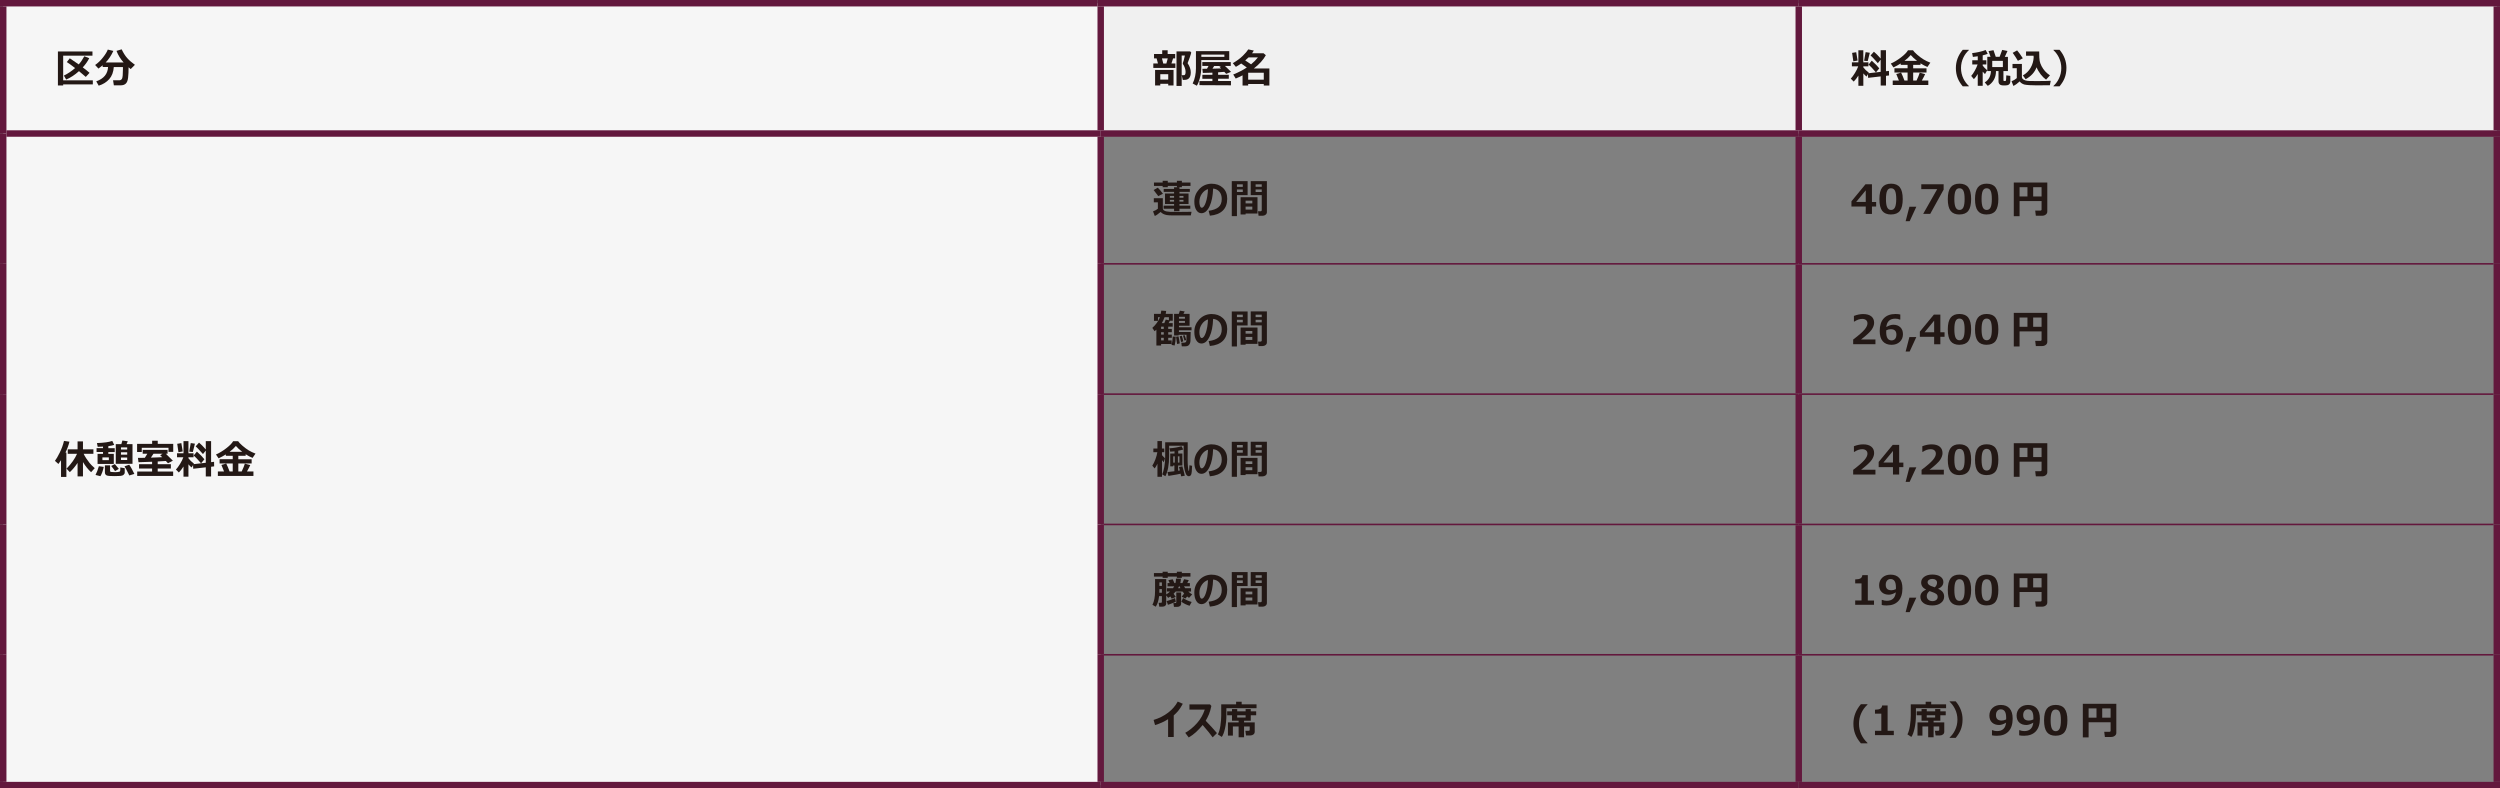 <?xml version="1.0" encoding="UTF-8"?><svg id="_レイヤー_1" xmlns="http://www.w3.org/2000/svg" viewBox="0 0 1101.26 347.24"><rect x="0" y="0" width="1101.26" height="347.24" fill="#808080" stroke="none"/><defs><style>.cls-1{fill:#f0f0f0;}.cls-2{fill:#f6f6f6;}.cls-3{stroke-width:2.84px;}.cls-3,.cls-4{fill:none;stroke:#63183d;stroke-miterlimit:10;}.cls-4{stroke-width:.71px;}.cls-5{fill:#231815;}</style></defs><path class="cls-2" d="M1.42,58.82H484.87V345.83H1.42V58.82ZM1.42,1.42H484.87V58.82H1.42V1.42Z"/><path class="cls-1" d="M792.36,1.42h307.49V58.82h-307.49V1.42Zm-307.48,0h307.48V58.82H484.87V1.42Z"/><line class="cls-3" x1="0" y1="1.42" x2="483.46" y2="1.42"/><line class="cls-3" x1="1.42" y1="58.82" x2="1.42" y2="2.84"/><line class="cls-3" x1="483.46" y1="1.42" x2="792.36" y2="1.42"/><line class="cls-3" x1="484.87" y1="57.4" x2="484.87" y2="2.83"/><line class="cls-3" x1="792.36" y1="1.42" x2="1101.26" y2="1.42"/><line class="cls-3" x1="792.36" y1="57.4" x2="792.36" y2="2.83"/><line class="cls-3" x1="1099.84" y1="57.4" x2="1099.84" y2="2.83"/><line class="cls-3" x1="484.87" y1="116.22" x2="484.87" y2="60.24"/><line class="cls-3" x1="484.87" y1="173.62" x2="484.87" y2="116.22"/><line class="cls-3" x1="484.87" y1="231.02" x2="484.87" y2="173.62"/><line class="cls-3" x1="484.87" y1="288.43" x2="484.87" y2="231.02"/><line class="cls-3" x1="484.87" y1="344.41" x2="484.87" y2="288.43"/><line class="cls-3" x1="792.36" y1="115.87" x2="792.36" y2="60.24"/><line class="cls-3" x1="792.36" y1="173.27" x2="792.36" y2="116.57"/><line class="cls-3" x1="792.36" y1="230.67" x2="792.36" y2="173.98"/><line class="cls-3" x1="792.36" y1="288.07" x2="792.36" y2="231.38"/><line class="cls-3" x1="792.36" y1="344.41" x2="792.36" y2="288.78"/><line class="cls-3" x1="1.42" y1="116.22" x2="1.42" y2="58.82"/><line class="cls-3" x1="1.42" y1="173.62" x2="1.42" y2="116.22"/><line class="cls-3" x1="1.42" y1="231.02" x2="1.42" y2="173.62"/><line class="cls-3" x1="1.42" y1="288.43" x2="1.42" y2="231.02"/><line class="cls-3" x1="1.42" y1="344.41" x2="1.42" y2="288.43"/><line class="cls-3" x1="1099.84" y1="116.22" x2="1099.84" y2="60.24"/><line class="cls-3" x1="1099.84" y1="173.62" x2="1099.84" y2="116.22"/><line class="cls-3" x1="1099.84" y1="231.02" x2="1099.84" y2="173.62"/><line class="cls-3" x1="1099.84" y1="288.43" x2="1099.84" y2="231.02"/><line class="cls-3" x1="1099.84" y1="344.41" x2="1099.84" y2="288.43"/><line class="cls-3" x1="2.83" y1="58.82" x2="484.87" y2="58.82"/><line class="cls-3" x1="484.87" y1="58.82" x2="792.36" y2="58.82"/><line class="cls-3" x1="792.36" y1="58.82" x2="1101.26" y2="58.82"/><line class="cls-4" x1="486.29" y1="116.22" x2="792.36" y2="116.22"/><line class="cls-4" x1="792.36" y1="116.22" x2="1098.43" y2="116.22"/><line class="cls-4" x1="486.29" y1="173.62" x2="792.36" y2="173.62"/><line class="cls-4" x1="792.36" y1="173.62" x2="1098.43" y2="173.62"/><line class="cls-4" x1="486.29" y1="231.02" x2="792.36" y2="231.02"/><line class="cls-4" x1="792.36" y1="231.02" x2="1098.43" y2="231.02"/><line class="cls-4" x1="486.29" y1="288.43" x2="792.36" y2="288.43"/><line class="cls-4" x1="792.36" y1="288.43" x2="1098.43" y2="288.43"/><line class="cls-3" x1="0" y1="345.83" x2="484.87" y2="345.83"/><line class="cls-3" x1="484.87" y1="345.83" x2="792.36" y2="345.83"/><line class="cls-3" x1="792.36" y1="345.83" x2="1101.26" y2="345.83"/><g><path class="cls-5" d="M40.89,37.19h-13.06v.47h-2.32v-14.99h15.22v1.84h-12.9v10.88h13.06v1.8Zm-1.58-11.55c-.71,1.41-1.67,2.76-2.85,4.04,1.31,.99,2.31,1.79,2.98,2.4l-1.65,1.8c-.67-.62-1.67-1.47-3-2.54-1.81,1.63-3.69,2.87-5.64,3.7l-1.01-1.74c1.85-.92,3.49-2.03,4.94-3.32-1.41-1.11-2.63-1.99-3.65-2.65l1.31-1.65c1.67,1.11,2.98,2,3.94,2.69,.93-1.05,1.75-2.25,2.46-3.59l2.18,.87Z"/><path class="cls-5" d="M50.13,29.52c-.16,2.2-.82,3.98-2,5.32-1.18,1.34-2.73,2.31-4.65,2.9l-1.08-1.91c3.32-1.17,5.05-3.27,5.2-6.31h-2.37v-.76c-.61,.53-1.23,1.01-1.86,1.45l-1.47-1.58c1.28-.89,2.45-2.01,3.5-3.37,1.06-1.35,1.75-2.49,2.08-3.42l2.45,.58c-.91,2-2.03,3.69-3.38,5.09h7.9c-1.36-1.48-2.4-3.18-3.13-5.1l2.27-.68c.73,1.55,1.54,2.83,2.44,3.85,.9,1.02,2.04,2,3.4,2.97l-1.86,1.88-.93-.8c0,1.8-.07,3.34-.22,4.6s-.49,2.13-1.04,2.62-1.25,.73-2.12,.73h-3.11l-.35-2.21h2.74c.57,0,.98-.25,1.23-.76,.25-.51,.38-1.95,.38-4.33v-.74h-4.01Z"/></g><g><path class="cls-5" d="M517.77,29.93h-9.73v-1.96h2.05l-.6-2.25h-1.13v-1.93h3.6v-1.64h2.4v1.64h3.31v1.93h-.91l-.74,2.25h1.74v1.96Zm-3.16,6.98h-3.5v.73h-2.29v-6.84h8.13v6.84h-2.34v-.73Zm-3.5-1.84h3.5v-2.38h-3.5v2.38Zm1.3-7.09h1.38l.61-2.25h-2.55l.57,2.25Zm12.33-4.84c-.05,.34-.27,1.09-.67,2.24-.4,1.15-.71,1.97-.93,2.44,.93,1.37,1.4,2.73,1.4,4.07,0,.59-.07,1.1-.2,1.53s-.33,.78-.59,1.06c-.27,.27-.58,.46-.94,.57s-.91,.16-1.65,.16h-.15l-.46-2.08h.46c.42,0,.67-.01,.74-.04,.07-.03,.15-.09,.24-.19,.09-.1,.15-.25,.2-.45,.05-.2,.07-.46,.07-.76,0-.58-.12-1.2-.35-1.85-.23-.65-.5-1.17-.8-1.57-.07-.12-.1-.23-.1-.34,0-.09,.02-.18,.07-.28,.18-.35,.47-1.41,.87-3.19h-1.42v13.39h-2.28v-15.22h6.02l.48,.51Z"/><path class="cls-5" d="M541.51,26.47h-12.33v2.96c-.01,1.75-.22,3.41-.64,4.97-.41,1.57-.86,2.69-1.34,3.36l-1.83-.98c.5-.97,.86-2.06,1.1-3.24,.24-1.19,.35-2.32,.35-3.4v-7.61h14.67v3.95Zm.73,11.11l-13.88-.07v-1.81h5.71v-1h-4.43v-1.74h4.43v-.95c-1.74,.08-3.14,.12-4.22,.12l-.21-1.83,2.04-.02c.21-.36,.44-.77,.69-1.23h-2.75v-1.71h12.53v1.71h-2.56c1.19,1.1,2.09,1.97,2.68,2.62l-2.13,.87-.83-.9c-.69,.07-1.6,.14-2.73,.22v1.09h4.71v1.74h-4.71v1h5.66v1.88Zm-13.04-12.54h10.14v-.99h-10.14v.99Zm5.64,4.02c-.21,.37-.46,.77-.74,1.19,1.67-.03,2.93-.07,3.79-.11-.3-.31-.55-.56-.76-.74l.79-.34h-3.07Z"/><path class="cls-5" d="M556.69,37h-6.87v.67h-2.47v-4.48c-1.02,.53-2.02,1-3.01,1.41l-1.1-1.78c2.39-.98,4.39-2.01,5.98-3.09-.53-.38-1.35-.97-2.47-1.76-.78,.55-1.56,1.04-2.34,1.48l-1.35-1.61c1.79-1.05,3.25-2.12,4.37-3.23,1.13-1.1,1.94-2.05,2.44-2.85l2.44,.51c-.24,.43-.5,.83-.76,1.19h5.05l1.01,.86c-1.13,2.04-2.89,3.99-5.29,5.84h6.85v7.52h-2.48v-.67Zm-8.17-10.38c1.01,.63,1.87,1.21,2.59,1.71,1.19-.97,2.19-1.99,3-3.04h-4.13c-.44,.44-.93,.88-1.46,1.33Zm1.31,8.47h6.87v-3.05h-6.87v3.05Z"/></g><g><path class="cls-5" d="M818.63,33.28c-.62,1.01-1.3,1.89-2.06,2.66l-1.29-1.29c.55-.58,1.16-1.42,1.83-2.5s1.15-2.06,1.44-2.93h-2.78v-1.76h2.85v-5.33h2.18v5.33h2.25v1.76h-2.25v.45c.62,.83,1.42,1.61,2.42,2.34l-.16,.26,5.38-.62v-5.37l-1.24,1.54c-1.63-1.83-2.7-2.97-3.21-3.4l1.47-1.65c.89,.74,1.89,1.75,2.98,3.02v-3.67h2.34v9.26l1.31-.15,.04,2.01-1.34,.16v4.29h-2.34v-4.03l-5.54,.63-.06-1.64-.63,1.07c-.44-.32-.91-.78-1.41-1.38v5.46h-2.18v-4.52Zm-.35-6.61l-1.88,.34c0-.21-.18-1.45-.54-3.72l1.81-.29c.17,.9,.37,2.12,.61,3.67Zm5.38-3.43c-.15,.67-.46,1.89-.93,3.67l-1.59-.15,.67-3.79,1.86,.27Zm4.17,6.87l-1.47,1.77c-1.44-1.68-2.52-2.83-3.24-3.43l1.4-1.72c1.45,1.3,2.56,2.43,3.31,3.38Z"/><path class="cls-5" d="M836.48,35.49c-.47-1.19-.86-2.15-1.17-2.89l2.13-.61c.48,.96,.98,2.12,1.48,3.49h1.38v-3.54h-5.79v-1.86h5.79v-1.5h-3.03v-.62c-1.05,.66-2.12,1.24-3.2,1.74l-1.16-1.7c1.4-.6,2.88-1.49,4.45-2.68,1.56-1.19,2.6-2.25,3.12-3.18h2.2c.29,.47,.9,1.12,1.84,1.94,.94,.82,1.86,1.51,2.77,2.07,.91,.56,1.93,1.05,3.04,1.46l-1.3,1.89c-.95-.38-1.97-.91-3.04-1.6v.69h-3.23v1.5h5.87v1.86h-5.87v3.54h1.48c.7-1.49,1.17-2.64,1.39-3.45l2.39,.62c-.21,.54-.69,1.48-1.45,2.82h2.86v1.96h-15.68v-1.95h2.73Zm2.46-8.69h5.52c-1.18-.91-2.11-1.76-2.77-2.57-.72,.87-1.64,1.73-2.75,2.57Z"/><path class="cls-5" d="M867.26,38.03h-2.67c-1.01-1.22-1.75-2.41-2.21-3.59-.54-1.34-.81-2.83-.81-4.47,0-2.96,1.01-5.64,3.03-8.04h2.67v.19c-.97,.89-1.76,1.94-2.35,3.15-.73,1.47-1.09,3.04-1.09,4.7s.36,3.25,1.09,4.72c.59,1.21,1.38,2.25,2.35,3.15v.19Z"/><path class="cls-5" d="M871.21,32.58c-.62,1.04-1.19,1.8-1.71,2.28l-1.18-1.42c.46-.48,.97-1.22,1.54-2.22,.56-1,.99-1.94,1.28-2.82h-2.35v-1.86h2.42v-1.75c-.89,.14-1.6,.24-2.14,.28l-.34-1.67c.88-.09,1.92-.26,3.11-.52,1.19-.26,2.14-.55,2.85-.86l.9,1.69c-.59,.24-1.32,.46-2.2,.67v2.17h1.61v1.86h-1.61v.49c.4,.58,1.06,1.26,1.98,2.06l-.97,1.68c-.35-.33-.68-.69-1.01-1.08v6.25h-2.18v-5.23Zm8.03-1.28c0,1.52-.33,2.84-1,3.96s-1.54,1.98-2.62,2.56l-1.34-1.52c1.75-1.06,2.66-2.73,2.74-5h-1.61v-6.27h1.44c-.33-1.03-.63-1.87-.89-2.51l2.18-.41c.27,.69,.61,1.66,1,2.92h1.7c.66-1.66,1.04-2.67,1.13-3.04l2.34,.46-1.18,2.59h1.37v6.27h-1.98v4.04c0,.21,.11,.32,.32,.32h.49c.07,0,.15-.03,.22-.08s.12-.32,.16-.81c.04-.48,.06-.91,.06-1.29v-.29l1.79,.23v2.38c0,.42-.09,.77-.28,1.05-.19,.29-.44,.49-.77,.61-.32,.12-.9,.17-1.73,.17-.96,0-1.61-.16-1.94-.49-.33-.33-.49-.77-.49-1.33v-4.51h-1.13Zm3.03-1.76v-2.72h-4.68v2.72h4.68Z"/><path class="cls-5" d="M903.36,35.59l-.39,1.96c-.09,0-.21,0-.36,0l-5.41,.05c-2.55,0-4.39-.12-5.51-.37-.92-.31-1.59-.76-2.01-1.37-.91,.86-1.83,1.53-2.78,2l-.8-2.07c.84-.32,1.6-.77,2.3-1.37v-4.38h-1.88v-1.88h4.13v5.74c0,.39,.16,.72,.48,.98s.7,.45,1.15,.57c.45,.12,.97,.19,1.58,.22,.61,.03,1.68,.04,3.21,.04,3.23,0,5.33-.04,6.29-.13Zm-12.29-9.92l-2.18,1.12c-.16-.32-.51-.9-1.06-1.74-.55-.84-.96-1.43-1.24-1.78l1.96-1.08c.76,.88,1.59,2.04,2.52,3.49Zm6.06,3.97c-.87,2.23-2.47,3.98-4.83,5.26l-1.22-1.68c1.44-.8,2.57-1.9,3.39-3.31s1.27-2.94,1.37-4.6c-.04-.31-.06-.56-.06-.76h-3.3v-1.89h5.8v.26c0,1.87,.07,3.17,.2,3.9s.42,1.5,.84,2.32c.43,.82,.94,1.56,1.53,2.22,.59,.66,1.31,1.27,2.16,1.84l-1.71,1.88c-.81-.57-1.6-1.35-2.37-2.33-.77-.99-1.37-2.02-1.8-3.11Z"/><path class="cls-5" d="M910.26,29.97c0,1.64-.27,3.13-.81,4.47-.47,1.18-1.21,2.37-2.21,3.59h-2.66v-.19c.97-.89,1.76-1.94,2.34-3.15,.73-1.47,1.09-3.04,1.09-4.72s-.36-3.23-1.09-4.7c-.59-1.21-1.38-2.26-2.34-3.15v-.19h2.66c2.02,2.39,3.03,5.07,3.03,8.04Z"/></g><g><path class="cls-5" d="M29.23,210.08h-2.35v-7.36c-.33,.54-.72,1.09-1.15,1.66l-1.53-1.37c.61-.79,1.32-2.02,2.15-3.7,.82-1.67,1.44-3.37,1.84-5.09l2.4,.34c-.4,1.66-.99,3.26-1.76,4.78l.41,.02v10.72Zm4.94-6.16c-1.11,1.66-2.25,3.01-3.42,4.06l-1.44-1.53c2.14-2.2,3.68-4.39,4.63-6.55h-4.09v-1.97h4.32v-3.5h2.38v3.5h4.6v1.97h-4.3c.28,.63,.66,1.3,1.14,2.02,.48,.72,.97,1.4,1.48,2.04,.51,.64,1.27,1.4,2.27,2.27l-1.62,1.77c-1.33-1.22-2.52-2.71-3.57-4.46v6.31h-2.38v-5.94Z"/><path class="cls-5" d="M45.71,205.65c-.34,1.65-.83,3.02-1.47,4.11l-2.16-.54c.58-1.13,1.07-2.41,1.47-3.84l2.16,.28Zm-2.73-1.29v-4.43h2.4v-.81h-2.84v-1.7h2.84v-.69c-.7,.04-1.48,.08-2.34,.1l-.34-1.66c3.06-.1,5.31-.42,6.76-.94l.85,1.76c-.67,.22-1.53,.4-2.59,.54v.9h2.82v1.7h-2.82v.81h2.41v4.43h-7.15Zm2.13-1.67h2.84v-1.2h-2.84v1.2Zm9.84,5.44c0,.39-.17,.72-.5,1.01s-.82,.46-1.47,.51-1.45,.08-2.41,.08c-.72,0-1.45-.02-2.2-.06-.74-.04-1.24-.14-1.49-.3-.25-.16-.42-.35-.52-.56-.1-.22-.15-.47-.15-.77v-3.05h2.28v2.44c0,.13,.03,.24,.1,.32s.15,.12,.26,.13c.11,.01,.41,.04,.9,.07,.49,.04,.82,.05,.99,.05,.27,0,.62-.02,1.06-.06,.44-.04,.72-.1,.85-.16s.22-.18,.28-.34c.05-.16,.08-.67,.08-1.53l1.94,.34v1.88Zm-2.6-1.59l-1.67,1c-.24-.42-.81-1.18-1.7-2.27l1.6-.83,1.77,2.09Zm-1.35-2.22v-8.69h2.46c.18-.59,.33-1.12,.45-1.57l2.37,.32c-.14,.4-.31,.82-.51,1.25h2.6v8.69h-7.37Zm5.03-6.31v-.93h-2.74v.93h2.74Zm-2.74,2.28h2.74v-1.05h-2.74v1.05Zm0,2.33h2.74v-1.08h-2.74v1.08Zm5.88,6.15l-2.21,.67c-1.14-2.34-1.85-3.68-2.11-4.02l2.06-.71c.25,.3,.63,.9,1.13,1.81,.5,.91,.88,1.66,1.14,2.25Z"/><path class="cls-5" d="M76.3,199.04h-2.08v-1.78h-11.77v1.86h-2.06v-3.6h6.63v-1.37h2.47v1.37h6.82v3.52Zm-.02,10.6h-15.84v-1.93h6.56v-1.31h-5.75v-1.91h5.75v-1.09l-5.99,.21-.25-1.91c.16,0,.37,0,.63,0,.58,0,1.38-.01,2.42-.04,.36-.56,.73-1.16,1.1-1.8h-2.06v-1.69h10.97v1.69h-.79l3.12,3.08-2.15,1.13-.94-1.01c-.8,.06-1.99,.13-3.59,.22v1.2h5.8v1.91h-5.8v1.31h6.8v1.93Zm-8.66-9.78c-.33,.53-.71,1.11-1.15,1.73l2.85-.1,2.15-.1c-.37-.37-.67-.65-.91-.85l1.08-.68h-4.02Z"/><path class="cls-5" d="M80.84,205.48c-.62,1.01-1.3,1.9-2.06,2.66l-1.29-1.29c.55-.58,1.16-1.42,1.83-2.5s1.15-2.06,1.44-2.93h-2.78v-1.76h2.85v-5.33h2.18v5.33h2.25v1.76h-2.25v.45c.62,.83,1.42,1.61,2.42,2.34l-.16,.26,5.38-.62v-5.37l-1.24,1.54c-1.63-1.83-2.7-2.97-3.21-3.4l1.47-1.65c.89,.74,1.89,1.75,2.98,3.02v-3.67h2.34v9.26l1.31-.15,.03,2.01-1.34,.16v4.29h-2.34v-4.03l-5.54,.63-.06-1.64-.63,1.07c-.44-.32-.91-.78-1.41-1.39v5.46h-2.18v-4.52Zm-.35-6.61l-1.88,.34c0-.21-.18-1.45-.54-3.72l1.81-.29c.17,.9,.37,2.12,.61,3.67Zm5.38-3.43c-.15,.67-.46,1.89-.93,3.67l-1.59-.15,.67-3.79,1.86,.27Zm4.17,6.87l-1.47,1.77c-1.44-1.68-2.52-2.83-3.24-3.43l1.4-1.72c1.45,1.3,2.56,2.43,3.31,3.38Z"/><path class="cls-5" d="M98.7,207.7c-.47-1.19-.86-2.15-1.17-2.89l2.13-.61c.48,.96,.98,2.13,1.48,3.49h1.38v-3.54h-5.79v-1.86h5.79v-1.5h-3.03v-.62c-1.05,.66-2.12,1.24-3.2,1.74l-1.16-1.7c1.4-.6,2.88-1.49,4.45-2.68,1.56-1.19,2.6-2.25,3.12-3.18h2.2c.29,.47,.9,1.12,1.84,1.94,.94,.82,1.86,1.51,2.77,2.07,.91,.56,1.93,1.05,3.04,1.46l-1.3,1.89c-.95-.38-1.97-.91-3.04-1.6v.69h-3.23v1.5h5.87v1.86h-5.87v3.54h1.48c.7-1.49,1.17-2.64,1.39-3.45l2.39,.62c-.21,.54-.69,1.48-1.45,2.82h2.85v1.96h-15.67v-1.95h2.73Zm2.46-8.69h5.52c-1.18-.91-2.1-1.76-2.77-2.57-.72,.87-1.64,1.73-2.75,2.57Z"/></g><g><path class="cls-5" d="M524.87,93.3l-.3,1.59h-8c-1.15,0-2.02-.06-2.6-.16-.58-.1-1.09-.27-1.54-.49s-.84-.52-1.18-.87c-1.15,.99-2,1.57-2.57,1.76l-.76-2.02c.99-.38,1.7-.77,2.13-1.17v-2.81h-1.79v-1.81h3.97v4.53c0,.33,.16,.61,.48,.83,.32,.22,.71,.37,1.17,.46,.46,.09,.97,.15,1.52,.18,.55,.03,1.73,.04,3.53,.04,2.89,0,4.88-.02,5.95-.06Zm-12.6-7.96l-2.04,1.06c-.56-.78-1.24-1.68-2.05-2.69l1.83-1.03c.66,.62,1.42,1.5,2.27,2.66Zm12.15-3.43h-3.8v.55h-2.19v-.55h-4.02v.55h-2.25v-.55h-3.83v-1.49h3.83v-.78h2.25v.78h4.02v-.78h2.19v.78h3.8v1.49Zm-.09,10.03h-4.77v1.1h-2.38v-1.1h-4.6v-1.34h4.6v-.73h-3.99v-4.61h3.99v-.74h-4.57v-1.31h4.57v-.71h2.38v.71h4.57v1.31h-4.57v.74h4v4.61h-4v.73h4.77v1.34Zm-8.99-4.83h1.84v-.8h-1.84v.8Zm1.84,.92h-1.84v.78h1.84v-.78Zm2.38-.92h1.76v-.8h-1.76v.8Zm1.76,.92h-1.76v.78h1.76v-.78Z"/><path class="cls-5" d="M532.96,95.01l-.55-2.16c1.91-.25,3.35-.78,4.32-1.58,.97-.8,1.45-2,1.45-3.59,0-1.33-.34-2.4-1.01-3.21s-1.61-1.28-2.79-1.41c-.1,3.23-.63,5.85-1.58,7.85s-2.14,3.01-3.57,3.01c-.93,0-1.69-.47-2.26-1.4-.57-.93-.86-2.13-.86-3.59v-.22c0-2,.69-3.76,2.07-5.3,1.38-1.54,3.12-2.36,5.22-2.48h.3c2.02,0,3.67,.59,4.96,1.78,1.29,1.19,1.93,2.8,1.93,4.83,0,2.23-.65,3.98-1.95,5.24-1.3,1.26-3.19,2.01-5.68,2.23Zm-.83-11.7c-1.05,.31-1.95,.99-2.69,2.04-.74,1.06-1.11,2.25-1.11,3.59,0,.64,.09,1.23,.27,1.76,.18,.53,.44,.8,.77,.8,.66,0,1.26-.79,1.8-2.37,.54-1.58,.86-3.52,.96-5.81Z"/><path class="cls-5" d="M549.58,85.96h-4.7v9.25h-2.28v-15.42h6.98v6.17Zm-2.13-3.65v-1.1h-2.57v1.1h2.57Zm0,2.28v-1.12h-2.57v1.12h2.57Zm1.24,9.48v.39h-2.21v-7.58h7.45v7.19h-5.23Zm2.96-4.48v-1.19h-2.96v1.19h2.96Zm-2.96,2.74h2.96v-1.32h-2.96v1.32Zm9.38,1.13c0,.45-.19,.83-.57,1.13-.38,.3-.83,.45-1.36,.45h-1.74l-.23-1.97h1.08c.14,0,.27-.05,.38-.14,.12-.09,.17-.21,.17-.35v-6.63h-4.85v-6.17h7.12v13.68Zm-4.97-11.16h2.7v-1.1h-2.7v1.1Zm2.7,1.17h-2.7v1.12h2.7v-1.12Z"/></g><g><path class="cls-5" d="M826.45,90.97h-1.85v3.27h-2.73v-3.27h-6.3v-2.29l6.18-7.5h2.85v7.79h1.85v2.01Zm-4.58-2.01v-5.11l-4.22,5.11h4.22Z"/><path class="cls-5" d="M833.02,94.49c-1.77,0-3.07-.54-3.9-1.61-.83-1.08-1.24-2.8-1.24-5.18s.42-4.07,1.25-5.16c.83-1.08,2.13-1.63,3.89-1.63s3.06,.54,3.89,1.62,1.25,2.8,1.25,5.15-.41,4.12-1.24,5.19c-.83,1.07-2.12,1.6-3.9,1.6Zm0-11.56c-.81,0-1.39,.38-1.73,1.14-.35,.76-.52,1.97-.52,3.64s.18,2.87,.54,3.63c.36,.76,.93,1.14,1.72,1.14s1.36-.39,1.72-1.16c.36-.77,.54-1.98,.54-3.63s-.17-2.87-.52-3.62c-.35-.75-.93-1.13-1.73-1.13Z"/><path class="cls-5" d="M844.15,91.07l-2.94,6.38h-1.77l1.66-6.38h3.05Z"/><path class="cls-5" d="M856.19,83.5l-5.92,10.72h-3.11l6.19-10.92h-7.02v-2.12h9.85v2.32Z"/><path class="cls-5" d="M863.15,94.49c-1.77,0-3.07-.54-3.9-1.61-.83-1.08-1.24-2.8-1.24-5.18s.42-4.07,1.25-5.16c.83-1.08,2.13-1.63,3.89-1.63s3.06,.54,3.89,1.62,1.25,2.8,1.25,5.15-.41,4.12-1.24,5.19c-.83,1.07-2.12,1.6-3.9,1.6Zm0-11.56c-.81,0-1.39,.38-1.73,1.14-.35,.76-.52,1.97-.52,3.64s.18,2.87,.54,3.63c.36,.76,.93,1.14,1.72,1.14s1.36-.39,1.72-1.16c.36-.77,.54-1.98,.54-3.63s-.17-2.87-.52-3.62c-.35-.75-.93-1.13-1.73-1.13Z"/><path class="cls-5" d="M875.14,94.49c-1.77,0-3.07-.54-3.9-1.61-.83-1.08-1.24-2.8-1.24-5.18s.42-4.07,1.25-5.16c.83-1.08,2.13-1.63,3.89-1.63s3.06,.54,3.89,1.62,1.25,2.8,1.25,5.15-.41,4.12-1.24,5.19c-.83,1.07-2.12,1.6-3.9,1.6Zm0-11.56c-.81,0-1.39,.38-1.73,1.14-.35,.76-.52,1.97-.52,3.64s.18,2.87,.54,3.63c.36,.76,.93,1.14,1.72,1.14s1.36-.39,1.72-1.16c.36-.77,.54-1.98,.54-3.63s-.17-2.87-.52-3.62c-.35-.75-.93-1.13-1.73-1.13Z"/><path class="cls-5" d="M899.32,88.57h-9.69v6.66h-2.55v-14.81h14.76v12.79c0,.54-.23,.98-.68,1.32-.46,.34-.99,.51-1.62,.51h-2.75l-.28-2.28h2.25c.38,0,.56-.16,.56-.48v-3.72Zm-9.69-2.02h3.47v-4.09h-3.47v4.09Zm5.99,0h3.7v-4.09h-3.7v4.09Z"/></g><g><path class="cls-5" d="M516.12,151.53h-4.65v.69h-2.08v-7.02c-.25,.24-.51,.47-.78,.71l-1.01-1.47c1.53-1.35,2.65-2.92,3.36-4.71h-.84v1.6h-1.79v-3.07h2.98c.07-.35,.14-.83,.23-1.44l2.16,.15c-.05,.47-.11,.9-.2,1.29h3.11v3.01h-1.25l-.58,1.08h1.8v1.54h-1.98v1.01h1.59v1.44h-1.59v1.06h1.59v1.4h-1.59v1.13h1.52v1.59Zm-4.65-7.64v1.01h1.17v-1.01h-1.17Zm0,2.45v1.06h1.17v-1.06h-1.17Zm0,3.6h1.17v-1.13h-1.17v1.13Zm1.52-10.21c-.36,1.03-.77,1.91-1.23,2.62h1.12l.63-1.57,1.4,.28v-1.32h-1.93Zm4.9,8.59v.22c0,1.18-.15,2.4-.44,3.64l-1.38-.23c.12-.34,.23-.89,.34-1.66,.11-.77,.17-1.44,.17-2.02l1.31,.05Zm6.61-2.08l-.09,3.81c-.02,.7-.2,1.29-.55,1.77-.35,.48-.91,.73-1.66,.73h-1.62l-.21-1.61h1.17c.42,0,.71-.1,.86-.29s.23-.54,.24-1.02,.01-1.2,.01-2.15h-3.47v.3h-1.99v-9.53h2.08l.48-1.4,2.11,.34-.54,1.06h2.7v5.23h-4.68v.69h5.54v1.33h-5.54v.74h5.16Zm-4.8,5.03l-1.19,.27-.44-3.17,1.07-.2c.29,1.27,.47,2.31,.55,3.1Zm-.35-10.89h2.62v-.83h-2.62v.83Zm2.62,.98h-2.62v.88h2.62v-.88Zm-.71,9.03l-.97,.27c-.24-1.15-.44-1.99-.61-2.52l.92-.25c.2,.56,.42,1.39,.66,2.5Zm1.25-.59l-.73,.23c-.27-.97-.5-1.7-.67-2.2l.73-.19c.28,.72,.5,1.43,.67,2.15Z"/><path class="cls-5" d="M532.96,152.41l-.55-2.16c1.91-.25,3.35-.78,4.32-1.58,.97-.8,1.45-2,1.45-3.59,0-1.33-.34-2.4-1.01-3.21s-1.61-1.28-2.79-1.41c-.1,3.23-.63,5.85-1.58,7.85s-2.14,3.01-3.57,3.01c-.93,0-1.69-.47-2.26-1.4-.57-.93-.86-2.13-.86-3.59v-.22c0-2,.69-3.76,2.07-5.3,1.38-1.54,3.12-2.36,5.22-2.48h.3c2.02,0,3.67,.59,4.96,1.78,1.29,1.19,1.93,2.8,1.93,4.83,0,2.23-.65,3.98-1.95,5.24-1.3,1.26-3.19,2.01-5.68,2.23Zm-.83-11.7c-1.05,.31-1.95,.99-2.69,2.04-.74,1.06-1.11,2.25-1.11,3.59,0,.64,.09,1.23,.27,1.76,.18,.53,.44,.8,.77,.8,.66,0,1.26-.79,1.8-2.37,.54-1.58,.86-3.52,.96-5.81Z"/><path class="cls-5" d="M549.58,143.36h-4.7v9.25h-2.28v-15.42h6.98v6.17Zm-2.13-3.65v-1.1h-2.57v1.1h2.57Zm0,2.28v-1.12h-2.57v1.12h2.57Zm1.24,9.48v.39h-2.21v-7.58h7.45v7.19h-5.23Zm2.96-4.48v-1.19h-2.96v1.19h2.96Zm-2.96,2.74h2.96v-1.32h-2.96v1.32Zm9.38,1.13c0,.45-.19,.83-.57,1.13-.38,.3-.83,.45-1.36,.45h-1.74l-.23-1.97h1.08c.14,0,.27-.05,.38-.14,.12-.09,.17-.21,.17-.35v-6.63h-4.85v-6.17h7.12v13.68Zm-4.97-11.16h2.7v-1.1h-2.7v1.1Zm2.7,1.17h-2.7v1.12h2.7v-1.12Z"/></g><g><path class="cls-5" d="M826.16,151.62h-9.83v-2.05c2.49-1.89,4.16-3.35,5.01-4.38,.86-1.03,1.28-1.94,1.28-2.73,0-.63-.21-1.13-.62-1.47s-.98-.52-1.7-.52c-1.1,0-2.24,.39-3.42,1.17h-.22v-2.48c1.43-.55,2.79-.82,4.09-.82,1.54,0,2.73,.34,3.56,1.01s1.25,1.61,1.25,2.82c0,.93-.34,1.92-1.02,2.96s-2.25,2.51-4.73,4.4h6.33v2.1Z"/><path class="cls-5" d="M837.09,138.54v2.23h-.25c-.55-.27-1.21-.4-1.98-.4-2.36,0-3.67,1.23-3.95,3.7,1.14-.68,2.17-1.02,3.1-1.02,1.28,0,2.3,.37,3.08,1.1,.78,.73,1.17,1.76,1.17,3.08s-.47,2.49-1.41,3.36c-.94,.87-2.14,1.3-3.61,1.3-1.69,0-2.98-.52-3.88-1.56s-1.34-2.54-1.34-4.51c0-2.42,.59-4.27,1.78-5.56s2.91-1.94,5.16-1.94c.8,0,1.5,.07,2.13,.22Zm-6.19,6.95v.35c-.01,.19-.02,.34-.02,.46,0,2.43,.79,3.65,2.37,3.65,.63,0,1.15-.22,1.54-.67,.39-.45,.58-1.08,.58-1.89,0-1.59-.83-2.38-2.48-2.38-.65,0-1.31,.16-1.99,.49Z"/><path class="cls-5" d="M844.15,148.47l-2.94,6.38h-1.77l1.66-6.38h3.05Z"/><path class="cls-5" d="M856.58,148.37h-1.85v3.27h-2.73v-3.27h-6.3v-2.29l6.18-7.5h2.85v7.79h1.85v2.01Zm-4.58-2.01v-5.11l-4.22,5.11h4.22Z"/><path class="cls-5" d="M863.15,151.89c-1.77,0-3.07-.54-3.9-1.61-.83-1.08-1.24-2.8-1.24-5.18s.42-4.07,1.25-5.16c.83-1.08,2.13-1.63,3.89-1.63s3.06,.54,3.89,1.62,1.25,2.8,1.25,5.15-.41,4.12-1.24,5.19c-.83,1.07-2.12,1.6-3.9,1.6Zm0-11.56c-.81,0-1.39,.38-1.73,1.14-.35,.76-.52,1.97-.52,3.64s.18,2.87,.54,3.63c.36,.76,.93,1.14,1.72,1.14s1.36-.39,1.72-1.16c.36-.77,.54-1.98,.54-3.63s-.17-2.87-.52-3.62c-.35-.75-.93-1.13-1.73-1.13Z"/><path class="cls-5" d="M875.14,151.89c-1.77,0-3.07-.54-3.9-1.61-.83-1.08-1.24-2.8-1.24-5.18s.42-4.07,1.25-5.16c.83-1.08,2.13-1.63,3.89-1.63s3.06,.54,3.89,1.62,1.25,2.8,1.25,5.15-.41,4.12-1.24,5.19c-.83,1.07-2.12,1.6-3.9,1.6Zm0-11.56c-.81,0-1.39,.38-1.73,1.14-.35,.76-.52,1.97-.52,3.64s.18,2.87,.54,3.63c.36,.76,.93,1.14,1.72,1.14s1.36-.39,1.72-1.16c.36-.77,.54-1.98,.54-3.63s-.17-2.87-.52-3.62c-.35-.75-.93-1.13-1.73-1.13Z"/><path class="cls-5" d="M899.32,145.97h-9.69v6.66h-2.55v-14.81h14.76v12.79c0,.54-.23,.98-.68,1.32-.46,.34-.99,.51-1.62,.51h-2.75l-.28-2.28h2.25c.38,0,.56-.16,.56-.48v-3.72Zm-9.69-2.02h3.47v-4.09h-3.47v4.09Zm5.99,0h3.7v-4.09h-3.7v4.09Z"/></g><g><path class="cls-5" d="M509.86,204.28c-.35,.74-.76,1.43-1.22,2.07l-1.05-1.22c.49-.73,.95-1.67,1.38-2.82s.71-2.19,.84-3.11h-1.75v-1.63h1.79v-3.28h1.99v3.28h1.02v1.63h-1.01v1.31c.24,.3,.67,.75,1.32,1.37l-.51,1.76c-.19-.17-.46-.49-.8-.95v7.35s-2,0-2,0v-5.74Zm15.26,.93c-.05,2.06-.19,3.34-.4,3.83-.22,.49-.58,.74-1.09,.74-.15,0-.3-.04-.46-.12-.16-.08-.32-.21-.48-.39-.16-.18-.35-.58-.55-1.18-.2-.61-.36-1.28-.48-2.02-.11-.74-.18-1.68-.21-2.82-.03-1.15-.04-2.48-.04-4v-2.91h-6.41v4.55c0,3.78-.55,6.74-1.64,8.89l-1.4-.81c.34-.7,.64-1.77,.91-3.23,.26-1.45,.4-3,.4-4.64v-6.29h9.92v4.13l-.04,3.35c0,1.24,.05,2.38,.15,3.4,.1,1.03,.17,1.57,.21,1.63,.04,.06,.09,.09,.15,.09,.04,0,.07-.02,.09-.06,.02-.04,.05-.29,.1-.75,.05-.46,.08-1.01,.11-1.65l1.18,.25Zm-5.04,3.45c-.72,.21-2.52,.53-5.4,.98l-.39-1.7c1.05-.11,2.06-.23,3.03-.35l.02-2.51h-.6v.34h-1.25v-5.64h1.89v-.97c-.67,.09-1.3,.14-1.89,.16l-.33-1.49c2.04-.13,3.81-.44,5.31-.93l.74,1.45c-.7,.22-1.43,.41-2.2,.55v1.23h1.83v5.3h-1.88v2.27c.22-.03,.48-.08,.78-.13-.14-.61-.28-1.11-.41-1.51l1.52-.29c.45,1.55,.8,2.93,1.06,4.14l-1.61,.27-.24-1.16Zm-2.58-7.65h-.69v2.78h.69v-2.78Zm2.05,2.78v-2.78h-.68v2.78h.68Z"/><path class="cls-5" d="M532.96,209.81l-.55-2.16c1.91-.25,3.35-.78,4.32-1.58,.97-.8,1.45-2,1.45-3.59,0-1.33-.34-2.4-1.01-3.21s-1.61-1.28-2.79-1.41c-.1,3.23-.63,5.85-1.58,7.85-.95,2-2.14,3.01-3.57,3.01-.93,0-1.69-.47-2.26-1.4-.57-.93-.86-2.13-.86-3.59v-.22c0-2,.69-3.76,2.07-5.3,1.38-1.54,3.12-2.36,5.22-2.48h.3c2.02,0,3.67,.59,4.96,1.78,1.29,1.19,1.93,2.8,1.93,4.83,0,2.23-.65,3.98-1.95,5.24-1.3,1.26-3.19,2.01-5.68,2.23Zm-.83-11.7c-1.05,.31-1.95,.99-2.69,2.04-.74,1.06-1.11,2.25-1.11,3.59,0,.64,.09,1.23,.27,1.76,.18,.53,.44,.8,.77,.8,.66,0,1.26-.79,1.8-2.37,.54-1.58,.86-3.52,.96-5.81Z"/><path class="cls-5" d="M549.58,200.77h-4.7v9.25h-2.28v-15.42h6.98v6.17Zm-2.13-3.65v-1.1h-2.57v1.1h2.57Zm0,2.28v-1.12h-2.57v1.12h2.57Zm1.24,9.48v.39h-2.21v-7.58h7.45v7.19h-5.23Zm2.96-4.48v-1.19h-2.96v1.19h2.96Zm-2.96,2.74h2.96v-1.32h-2.96v1.32Zm9.38,1.13c0,.45-.19,.83-.57,1.13-.38,.3-.83,.45-1.36,.45h-1.74l-.23-1.97h1.08c.14,0,.27-.05,.38-.14,.12-.09,.17-.21,.17-.35v-6.63h-4.85v-6.17h7.12v13.68Zm-4.97-11.16h2.7v-1.1h-2.7v1.1Zm2.7,1.17h-2.7v1.12h2.7v-1.12Z"/></g><g><path class="cls-5" d="M826.16,209.02h-9.83v-2.05c2.49-1.89,4.16-3.35,5.01-4.38,.86-1.03,1.28-1.94,1.28-2.73,0-.63-.21-1.13-.62-1.47s-.98-.52-1.7-.52c-1.1,0-2.24,.39-3.42,1.17h-.22v-2.48c1.43-.55,2.79-.82,4.09-.82,1.54,0,2.73,.34,3.56,1.01s1.25,1.61,1.25,2.82c0,.93-.34,1.92-1.02,2.96s-2.25,2.51-4.73,4.4h6.33v2.1Z"/><path class="cls-5" d="M838.44,205.77h-1.85v3.27h-2.73v-3.27h-6.3v-2.29l6.18-7.5h2.85v7.79h1.85v2.01Zm-4.58-2.01v-5.11l-4.22,5.11h4.22Z"/><path class="cls-5" d="M844.15,205.87l-2.94,6.38h-1.77l1.66-6.38h3.05Z"/><path class="cls-5" d="M856.29,209.02h-9.83v-2.05c2.49-1.89,4.16-3.35,5.01-4.38,.86-1.03,1.28-1.94,1.28-2.73,0-.63-.21-1.13-.62-1.47s-.98-.52-1.7-.52c-1.1,0-2.24,.39-3.42,1.17h-.22v-2.48c1.43-.55,2.79-.82,4.09-.82,1.54,0,2.73,.34,3.56,1.01s1.25,1.61,1.25,2.82c0,.93-.34,1.92-1.02,2.96s-2.25,2.51-4.73,4.4h6.33v2.1Z"/><path class="cls-5" d="M863.15,209.29c-1.77,0-3.07-.54-3.9-1.61-.83-1.08-1.24-2.8-1.24-5.18s.42-4.07,1.25-5.16c.83-1.08,2.13-1.63,3.89-1.63s3.06,.54,3.89,1.62,1.25,2.8,1.25,5.15-.41,4.13-1.24,5.19c-.83,1.07-2.12,1.6-3.9,1.6Zm0-11.56c-.81,0-1.39,.38-1.73,1.14-.35,.76-.52,1.97-.52,3.64s.18,2.87,.54,3.63c.36,.76,.93,1.14,1.72,1.14s1.36-.39,1.72-1.16c.36-.77,.54-1.98,.54-3.63s-.17-2.87-.52-3.62c-.35-.75-.93-1.13-1.73-1.13Z"/><path class="cls-5" d="M875.14,209.29c-1.77,0-3.07-.54-3.9-1.61-.83-1.08-1.24-2.8-1.24-5.18s.42-4.07,1.25-5.16c.83-1.08,2.13-1.63,3.89-1.63s3.06,.54,3.89,1.62,1.25,2.8,1.25,5.15-.41,4.13-1.24,5.19c-.83,1.07-2.12,1.6-3.9,1.6Zm0-11.56c-.81,0-1.39,.38-1.73,1.14-.35,.76-.52,1.97-.52,3.64s.18,2.87,.54,3.63c.36,.76,.93,1.14,1.72,1.14s1.36-.39,1.72-1.16c.36-.77,.54-1.98,.54-3.63s-.17-2.87-.52-3.62c-.35-.75-.93-1.13-1.73-1.13Z"/><path class="cls-5" d="M899.32,203.37h-9.69v6.66h-2.55v-14.81h14.76v12.79c0,.54-.23,.98-.68,1.32-.46,.34-.99,.51-1.62,.51h-2.75l-.28-2.28h2.25c.38,0,.56-.16,.56-.48v-3.72Zm-9.69-2.02h3.47v-4.09h-3.47v4.09Zm5.99,0h3.7v-4.09h-3.7v4.09Z"/></g><g><path class="cls-5" d="M513.73,265.86c0,.4-.15,.73-.44,.99s-.69,.38-1.18,.38h-1.44l-.27-1.69h1c.28,0,.42-.13,.42-.39v-2.55h-1.23c-.2,1.91-.69,3.46-1.47,4.66l-1.47-.84c.77-1.44,1.16-3.47,1.16-6.09v-5.24h4.92v6.77c.62-.39,1.19-.83,1.7-1.3h-1.42v-1.47h2.71c.21-.28,.38-.56,.53-.82h-2.94v-1.44h.93l-.57-1.27,1.92-.37,.75,1.64h.46c.13-.51,.21-1.16,.24-1.96l2.17,.04c-.03,.65-.12,1.29-.27,1.93h.94c.25-.53,.49-1.1,.71-1.7l2.08,.41c-.1,.21-.33,.64-.67,1.29h1.15v1.44h-2.61c.14,.25,.33,.52,.56,.82h2.56v1.47h-1.23c.51,.47,1.09,.89,1.73,1.27l-1.38,1.52c-.3-.2-.57-.4-.82-.61l-.75,.91-1.67-.8,1.08-1.41c-.24-.27-.48-.57-.72-.89h-2.98c-.31,.36-.61,.69-.93,.99l.95,1.4-1.79,.76-.6-.97c-.29,.21-.61,.42-.96,.63l-.86-1.11v3.59Zm10.67-11.85h-3.8v.53h-2.19v-.53h-4.02v.54h-2.25v-.54h-3.83v-1.56h3.83v-.61h2.25v.61h4.02v-.61h2.19v.61h3.8v1.56Zm-12.58,7.08v-1.57h-1.1v.28c0,.42,0,.85-.03,1.3h1.12Zm0-2.99v-1.56h-1.1v1.56h1.1Zm6.14,6.95c-.2,.18-1.36,.64-3.47,1.38l-.59-1.64c1.15-.3,2.38-.74,3.7-1.32l.35,1.58Zm2.34,.86c0,.42-.16,.76-.49,1.03-.33,.26-.74,.39-1.25,.39h-1.42l-.27-1.69h.87c.28,0,.42-.14,.42-.41v-4.26h2.13v4.94Zm-.94-7.64c-.13,.31-.26,.58-.4,.82h1c-.14-.27-.26-.54-.37-.82h-.23Zm5.58,6.89l-.93,1.69c-1.4-.44-2.6-1.04-3.62-1.79l.76-1.63c1.21,.81,2.47,1.39,3.79,1.74Z"/><path class="cls-5" d="M532.96,267.22l-.55-2.16c1.91-.25,3.35-.78,4.32-1.58,.97-.8,1.45-2,1.45-3.59,0-1.33-.34-2.4-1.01-3.21s-1.61-1.28-2.79-1.41c-.1,3.23-.63,5.85-1.58,7.85s-2.14,3.01-3.57,3.01c-.93,0-1.69-.47-2.26-1.4-.57-.93-.86-2.13-.86-3.59v-.22c0-2,.69-3.76,2.07-5.3,1.38-1.54,3.12-2.36,5.22-2.48h.3c2.02,0,3.67,.59,4.96,1.78,1.29,1.19,1.93,2.8,1.93,4.83,0,2.23-.65,3.98-1.95,5.24-1.3,1.26-3.19,2.01-5.68,2.23Zm-.83-11.7c-1.05,.31-1.95,.99-2.69,2.04-.74,1.06-1.11,2.25-1.11,3.59,0,.64,.09,1.23,.27,1.76,.18,.53,.44,.8,.77,.8,.66,0,1.26-.79,1.8-2.37,.54-1.58,.86-3.52,.96-5.81Z"/><path class="cls-5" d="M549.58,258.17h-4.7v9.25h-2.28v-15.42h6.98v6.17Zm-2.13-3.65v-1.1h-2.57v1.1h2.57Zm0,2.28v-1.12h-2.57v1.12h2.57Zm1.24,9.48v.39h-2.21v-7.58h7.45v7.19h-5.23Zm2.96-4.48v-1.19h-2.96v1.19h2.96Zm-2.96,2.74h2.96v-1.32h-2.96v1.32Zm9.38,1.13c0,.45-.19,.83-.57,1.13-.38,.3-.83,.45-1.36,.45h-1.74l-.23-1.97h1.08c.14,0,.27-.05,.38-.14,.12-.09,.17-.21,.17-.35v-6.63h-4.85v-6.17h7.12v13.68Zm-4.97-11.16h2.7v-1.1h-2.7v1.1Zm2.7,1.17h-2.7v1.12h2.7v-1.12Z"/></g><g><path class="cls-5" d="M825.52,266.42h-8.3v-1.9h2.79v-7.54h-2.79v-1.75c1.11-.01,1.89-.17,2.35-.46,.46-.3,.73-.77,.8-1.41h2.41v11.16h2.73v1.9Z"/><path class="cls-5" d="M828.91,266.49v-2.22h.27c.56,.25,1.22,.38,1.99,.38,2.37,0,3.69-1.24,3.95-3.72-1.12,.69-2.15,1.03-3.08,1.03-1.27,0-2.3-.36-3.09-1.09s-1.18-1.76-1.18-3.09,.47-2.48,1.41-3.35,2.15-1.3,3.65-1.3c1.67,0,2.95,.51,3.85,1.54,.9,1.02,1.35,2.52,1.35,4.5,0,2.42-.6,4.28-1.79,5.58-1.19,1.3-2.92,1.96-5.18,1.96-.92,0-1.63-.07-2.15-.21Zm6.23-6.96c0-.06,0-.19,.02-.39,0-.2,0-.34,0-.44,0-2.42-.79-3.63-2.35-3.63-.64,0-1.16,.23-1.55,.68-.39,.45-.59,1.08-.59,1.88,0,1.59,.84,2.38,2.51,2.38,.62,0,1.28-.16,1.96-.48Z"/><path class="cls-5" d="M844.15,263.27l-2.94,6.38h-1.77l1.66-6.38h3.05Z"/><path class="cls-5" d="M848.44,259.75v-.05c-1.44-.69-2.16-1.72-2.16-3.09,0-1.03,.45-1.87,1.35-2.53,.9-.66,2.08-.99,3.55-.99s2.69,.3,3.56,.9,1.32,1.4,1.32,2.4c0,1.3-.76,2.29-2.29,2.96v.05c1.75,.69,2.63,1.81,2.63,3.38,0,1.17-.48,2.11-1.44,2.84s-2.23,1.09-3.8,1.09-2.9-.35-3.83-1.04c-.93-.7-1.4-1.62-1.4-2.76,0-1.42,.84-2.47,2.52-3.17Zm1.53,.62c-.81,.61-1.22,1.34-1.22,2.21,0,.67,.24,1.21,.71,1.61,.47,.41,1.08,.61,1.82,.61,.64,0,1.18-.17,1.61-.5,.43-.33,.65-.78,.65-1.34,0-.31-.05-.57-.15-.79-.1-.22-.29-.42-.58-.61-.29-.18-.55-.32-.78-.43-.24-.1-.92-.36-2.05-.77Zm3.3-3.71c0-.5-.19-.9-.58-1.2-.39-.3-.89-.45-1.51-.45-.59,0-1.08,.14-1.47,.41-.39,.27-.59,.63-.59,1.07s.21,.82,.63,1.16c.42,.33,1.26,.69,2.52,1.07,.67-.59,1-1.27,1-2.06Z"/><path class="cls-5" d="M863.15,266.7c-1.77,0-3.07-.54-3.9-1.61-.83-1.08-1.24-2.8-1.24-5.18s.42-4.07,1.25-5.16c.83-1.08,2.13-1.63,3.89-1.63s3.06,.54,3.89,1.62,1.25,2.8,1.25,5.15-.41,4.12-1.24,5.19c-.83,1.07-2.12,1.6-3.9,1.6Zm0-11.56c-.81,0-1.39,.38-1.73,1.14-.35,.76-.52,1.97-.52,3.64s.18,2.87,.54,3.63c.36,.76,.93,1.14,1.72,1.14s1.36-.39,1.72-1.16c.36-.77,.54-1.98,.54-3.63s-.17-2.87-.52-3.62c-.35-.75-.93-1.13-1.73-1.13Z"/><path class="cls-5" d="M875.14,266.7c-1.77,0-3.07-.54-3.9-1.61-.83-1.08-1.24-2.8-1.24-5.18s.42-4.07,1.25-5.16c.83-1.08,2.13-1.63,3.89-1.63s3.06,.54,3.89,1.62,1.25,2.8,1.25,5.15-.41,4.12-1.24,5.19c-.83,1.07-2.12,1.6-3.9,1.6Zm0-11.56c-.81,0-1.39,.38-1.73,1.14-.35,.76-.52,1.97-.52,3.64s.18,2.87,.54,3.63c.36,.76,.93,1.14,1.72,1.14s1.36-.39,1.72-1.16c.36-.77,.54-1.98,.54-3.63s-.17-2.87-.52-3.62c-.35-.75-.93-1.13-1.73-1.13Z"/><path class="cls-5" d="M899.32,260.77h-9.69v6.66h-2.55v-14.81h14.76v12.79c0,.54-.23,.98-.68,1.32-.46,.34-.99,.51-1.62,.51h-2.75l-.28-2.28h2.25c.38,0,.56-.16,.56-.48v-3.72Zm-9.69-2.02h3.47v-4.09h-3.47v4.09Zm5.99,0h3.7v-4.09h-3.7v4.09Z"/></g><g><path class="cls-5" d="M517.02,324.65h-2.47v-7.85c-1.72,1.1-3.64,1.97-5.75,2.6l-.63-2.27c2.43-.73,4.57-1.8,6.41-3.21s3.24-3.04,4.21-4.87l2.24,.96c-.72,1.33-1.39,2.37-2.01,3.11s-1.28,1.41-1.99,2.02v9.5Z"/><path class="cls-5" d="M536.06,322.94l-1.88,1.86c-.76-1.11-2.23-2.93-4.41-5.44-2,2.47-4.04,4.31-6.14,5.49l-1.53-2.04c1.93-1.1,3.66-2.53,5.21-4.29,1.55-1.76,2.68-3.74,3.39-5.94h-6.75v-2.28h9.09l.57,.68c-.31,1.47-.65,2.67-1.04,3.61-.39,.94-.87,1.91-1.46,2.91,1.97,2.02,3.62,3.83,4.95,5.42Z"/><path class="cls-5" d="M553.5,311.95h-13.27v2.94c0,2.25-.21,4.27-.62,6.05-.41,1.78-.88,3.01-1.41,3.68l-1.72-1.12c.5-.96,.87-2.24,1.11-3.86,.24-1.61,.36-3.06,.36-4.33v-5.04h6.56v-1.17h2.45v1.17h6.55v1.68Zm-.8,10.42c0,.48-.19,.87-.57,1.16-.38,.29-.83,.44-1.36,.44h-1.89l-.29-2.06h1.42c.32,0,.48-.14,.48-.42v-1.49h-2.48v4.77h-2.39v-4.77h-2.53v4.04h-2.18v-5.81h4.71v-.74h-2.92v-2.41h-2.13v-1.74h2.13v-1.01h2.3v1.01h3.7v-1.01h2.27v1.01h2.38v1.74h-2.38v2.41h-2.96v.74h4.7v4.14Zm-7.71-7.29v1h3.7v-1h-3.7Z"/></g><g><path class="cls-5" d="M822.61,327.43h-2.89c-1.17-1.38-2.01-2.76-2.52-4.13-.52-1.37-.77-2.86-.77-4.49,0-3.17,1.1-6.04,3.3-8.61h2.89v.21c-1.15,1.04-2.06,2.29-2.73,3.75s-1,3.01-1,4.65,.33,3.18,1,4.65c.67,1.47,1.58,2.72,2.73,3.77v.2Z"/><path class="cls-5" d="M834.24,323.82h-8.3v-1.9h2.79v-7.54h-2.79v-1.75c1.11-.01,1.89-.17,2.35-.46,.46-.3,.73-.77,.8-1.41h2.41v11.16h2.73v1.9Z"/><path class="cls-5" d="M857.25,311.95h-13.27v2.94c0,2.25-.21,4.27-.62,6.05-.41,1.78-.88,3.01-1.41,3.68l-1.72-1.12c.5-.96,.87-2.24,1.11-3.86,.24-1.61,.36-3.06,.36-4.33v-5.04h6.56v-1.17h2.45v1.17h6.55v1.68Zm-.8,10.42c0,.48-.19,.87-.57,1.16-.38,.29-.83,.44-1.36,.44h-1.89l-.29-2.06h1.42c.32,0,.48-.14,.48-.42v-1.49h-2.48v4.77h-2.39v-4.77h-2.53v4.04h-2.18v-5.81h4.71v-.74h-2.92v-2.41h-2.13v-1.74h2.13v-1.01h2.3v1.01h3.7v-1.01h2.27v1.01h2.38v1.74h-2.38v2.41h-2.96v.74h4.7v4.14Zm-7.71-7.29v1h3.7v-1h-3.7Z"/><path class="cls-5" d="M864.51,316.98c0,1.64-.27,3.13-.81,4.47-.47,1.18-1.21,2.37-2.21,3.59h-2.66v-.19c.97-.89,1.76-1.94,2.34-3.15,.73-1.47,1.09-3.04,1.09-4.72s-.36-3.23-1.09-4.7c-.59-1.21-1.38-2.26-2.34-3.15v-.19h2.66c2.02,2.39,3.03,5.07,3.03,8.04Z"/><path class="cls-5" d="M877.47,323.89v-2.22h.27c.56,.25,1.22,.38,1.99,.38,2.37,0,3.69-1.24,3.95-3.72-1.12,.69-2.15,1.03-3.08,1.03-1.27,0-2.3-.36-3.09-1.09s-1.18-1.76-1.18-3.09,.47-2.48,1.41-3.35,2.15-1.3,3.65-1.3c1.67,0,2.95,.51,3.85,1.54,.9,1.02,1.35,2.52,1.35,4.5,0,2.42-.6,4.28-1.79,5.58-1.19,1.3-2.92,1.96-5.18,1.96-.92,0-1.63-.07-2.15-.21Zm6.23-6.96c0-.06,0-.19,.02-.39,0-.2,0-.34,0-.44,0-2.42-.79-3.63-2.35-3.63-.64,0-1.16,.23-1.55,.68-.39,.45-.59,1.08-.59,1.88,0,1.59,.84,2.38,2.51,2.38,.62,0,1.28-.16,1.96-.48Z"/><path class="cls-5" d="M889.46,323.89v-2.22h.27c.56,.25,1.22,.38,1.99,.38,2.37,0,3.69-1.24,3.95-3.72-1.12,.69-2.15,1.03-3.08,1.03-1.27,0-2.3-.36-3.09-1.09s-1.18-1.76-1.18-3.09,.47-2.48,1.41-3.35,2.15-1.3,3.65-1.3c1.67,0,2.95,.51,3.85,1.54,.9,1.02,1.35,2.52,1.35,4.5,0,2.42-.6,4.28-1.79,5.58-1.19,1.3-2.92,1.96-5.18,1.96-.92,0-1.63-.07-2.15-.21Zm6.23-6.96c0-.06,0-.19,.02-.39,0-.2,0-.34,0-.44,0-2.42-.79-3.63-2.35-3.63-.64,0-1.16,.23-1.55,.68-.39,.45-.59,1.08-.59,1.88,0,1.59,.84,2.38,2.51,2.38,.62,0,1.28-.16,1.96-.48Z"/><path class="cls-5" d="M905.56,324.1c-1.77,0-3.07-.54-3.9-1.61-.83-1.08-1.24-2.8-1.24-5.18s.42-4.07,1.25-5.16c.83-1.08,2.13-1.63,3.89-1.63s3.06,.54,3.89,1.62,1.25,2.8,1.25,5.15-.41,4.12-1.24,5.19c-.83,1.07-2.12,1.6-3.9,1.6Zm0-11.56c-.81,0-1.39,.38-1.73,1.14-.35,.76-.52,1.97-.52,3.64s.18,2.87,.54,3.63c.36,.76,.93,1.14,1.72,1.14s1.36-.39,1.72-1.16c.36-.77,.54-1.98,.54-3.63s-.17-2.87-.52-3.62c-.35-.75-.93-1.13-1.73-1.13Z"/><path class="cls-5" d="M929.73,318.17h-9.69v6.66h-2.55v-14.81h14.76v12.79c0,.54-.23,.98-.68,1.32-.46,.34-.99,.51-1.62,.51h-2.75l-.28-2.28h2.25c.38,0,.56-.16,.56-.48v-3.72Zm-9.69-2.02h3.47v-4.09h-3.47v4.09Zm5.99,0h3.7v-4.09h-3.7v4.09Z"/></g></svg>